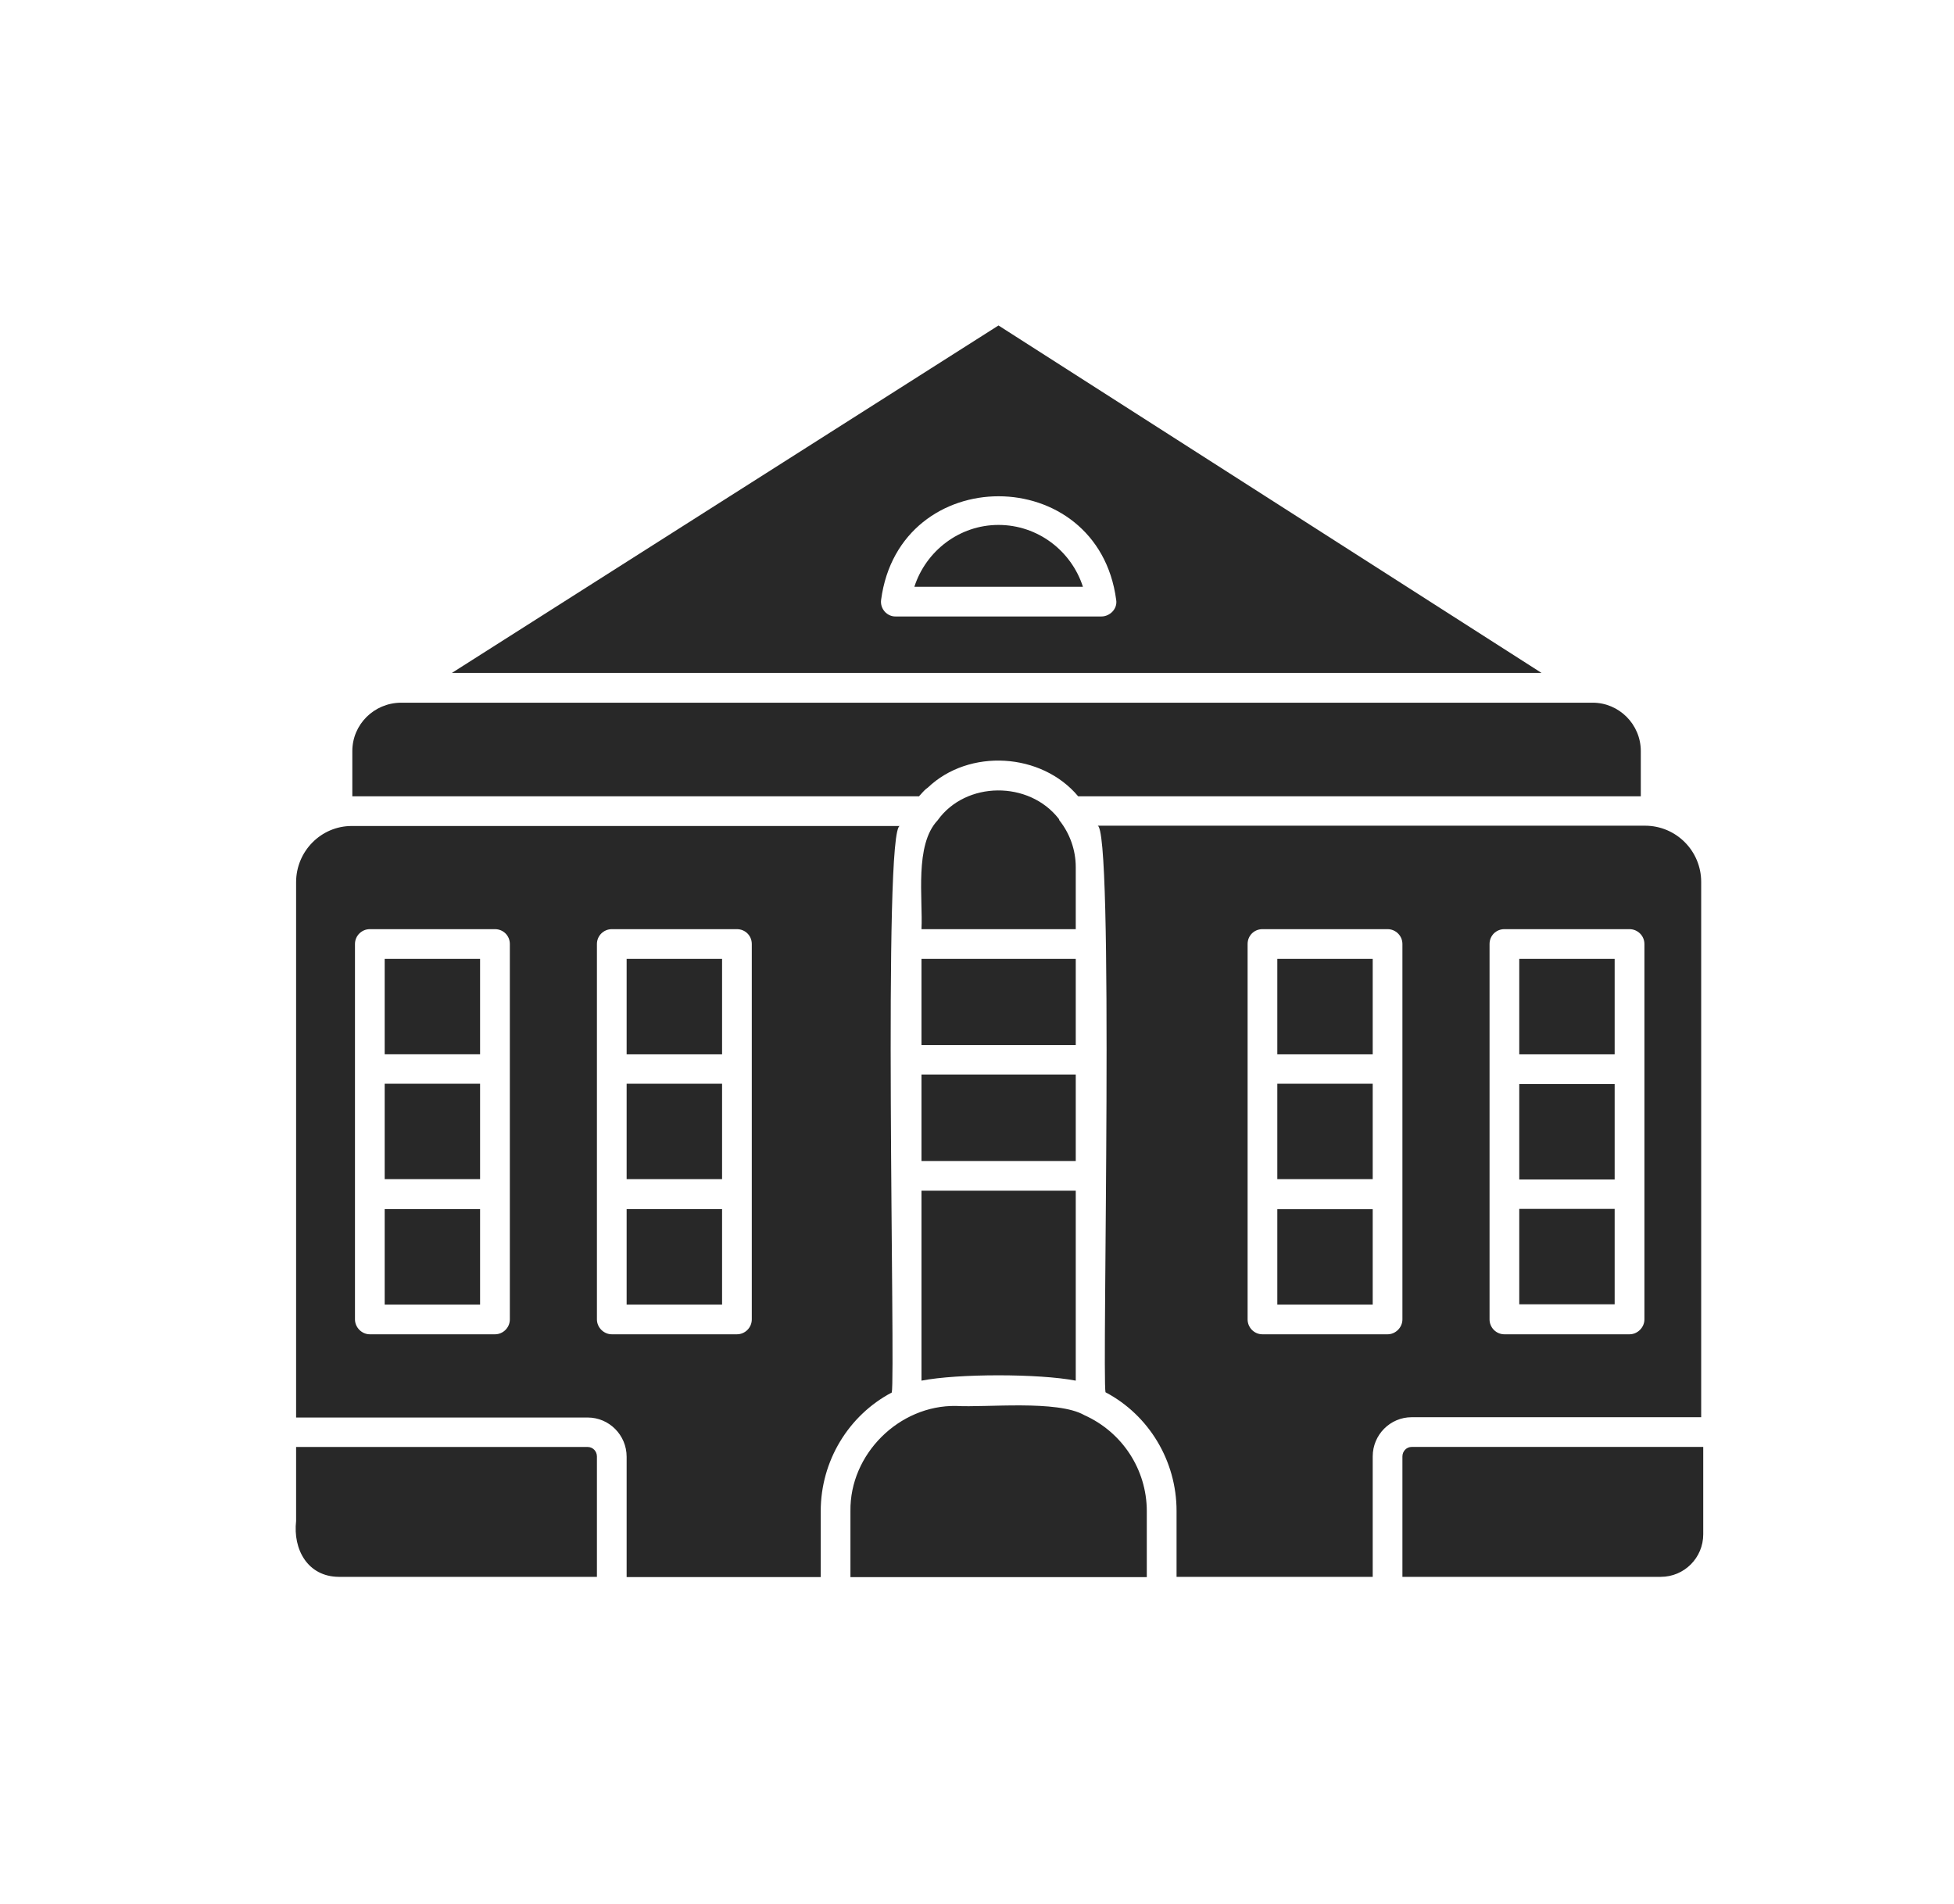 <svg width="39" height="38" viewBox="0 0 39 38" fill="none" xmlns="http://www.w3.org/2000/svg">
<g id="noun-campus-7019814 1">
<path id="Vector" d="M33.995 28.879V30.623C33.995 31.092 33.616 31.472 33.147 31.472H27.991V29.069C27.991 28.962 28.075 28.879 28.175 28.879L33.995 28.879ZM28.175 28.286C27.748 28.286 27.398 28.636 27.398 29.069V31.472H23.483V30.155C23.483 29.158 22.931 28.244 22.065 27.788C21.994 27.497 22.243 16.374 21.899 16.48H32.833C33.456 16.48 33.954 16.985 33.954 17.602V28.286L28.175 28.286ZM29.73 26.334C29.73 26.494 29.86 26.631 30.026 26.631H32.524C32.684 26.631 32.821 26.494 32.821 26.334V18.841C32.821 18.675 32.684 18.545 32.524 18.545H30.026C29.86 18.545 29.73 18.675 29.73 18.841V26.334ZM27.991 18.841C27.991 18.675 27.855 18.545 27.695 18.545H25.197C25.031 18.545 24.901 18.675 24.901 18.841V26.334C24.901 26.494 25.031 26.631 25.197 26.631H27.695C27.855 26.631 27.991 26.494 27.991 26.334V18.841ZM16.381 30.16V31.477H12.507V29.075C12.507 28.642 12.157 28.292 11.73 28.292H5.91V17.607C5.91 16.99 6.408 16.486 7.019 16.486H17.965C17.615 16.426 17.876 27.467 17.799 27.793C16.933 28.25 16.381 29.163 16.381 30.16L16.381 30.16ZM10.176 18.841C10.176 18.675 10.045 18.545 9.879 18.545H7.381C7.221 18.545 7.085 18.675 7.085 18.841V26.334C7.085 26.494 7.221 26.631 7.381 26.631H9.879C10.045 26.631 10.176 26.494 10.176 26.334V18.841ZM15.005 18.841C15.005 18.675 14.874 18.545 14.708 18.545H12.211C12.05 18.545 11.914 18.675 11.914 18.841V26.334C11.914 26.494 12.05 26.631 12.211 26.631H14.708C14.874 26.631 15.005 26.494 15.005 26.334V18.841ZM21.643 28.245C21.104 27.936 19.68 28.096 19.081 28.061C17.947 28.043 16.957 29.022 16.974 30.161V31.478H22.889V30.161C22.889 29.33 22.397 28.583 21.643 28.245L21.643 28.245ZM21.471 23.166V21.446H18.392V23.172H21.471V23.166ZM18.392 23.771V27.556C19.122 27.414 20.73 27.414 21.471 27.556V23.765H18.392V23.771ZM21.471 19.138H18.392V20.858H21.471V19.138ZM7.678 21.042H9.582V19.138H7.678V21.042ZM7.678 23.534H9.582V21.63H7.678V23.534ZM7.678 26.038H9.582V24.133H7.678V26.038ZM12.507 21.043H14.412V19.138H12.507V21.043ZM12.507 23.534H14.412V21.63H12.507V23.534ZM12.507 26.038H14.412V24.133H12.507V26.038ZM25.494 21.043H27.398V19.138H25.494V21.043ZM25.494 23.534H27.398V21.63H25.494V23.534ZM25.494 26.038H27.398V24.134H25.494V26.038ZM32.227 19.138H30.323V21.043H32.227V19.138ZM32.227 21.636H30.323V23.541H32.227V21.636ZM32.227 24.128H30.323V26.032H32.227V24.128ZM11.73 28.88H5.91V30.357C5.845 30.927 6.142 31.466 6.759 31.472H11.914V29.07C11.914 28.963 11.831 28.88 11.73 28.88ZM21.471 17.305C21.471 16.967 21.353 16.635 21.145 16.374C21.145 16.374 21.139 16.362 21.139 16.356C21.139 16.356 21.138 16.352 21.133 16.344C20.54 15.579 19.276 15.585 18.713 16.374C18.25 16.866 18.422 17.934 18.392 18.545H21.471V17.305ZM18.375 15.858C18.416 15.81 18.47 15.751 18.517 15.721C19.342 14.932 20.789 15.021 21.519 15.893H32.749V14.992C32.749 14.458 32.316 14.025 31.788 14.025H7.999C7.465 14.031 7.032 14.458 7.032 14.992V15.893H18.345C18.345 15.893 18.363 15.864 18.375 15.858H18.375ZM30.768 13.431H9.019L19.929 6.496L30.768 13.431ZM22.278 11.972C21.911 9.219 17.953 9.213 17.586 11.972C17.562 12.15 17.704 12.31 17.882 12.304H21.982C22.154 12.304 22.308 12.15 22.278 11.972ZM19.929 10.477C19.152 10.477 18.482 10.993 18.25 11.711H21.614C21.383 10.993 20.712 10.477 19.929 10.477H19.929Z" fill="#282828"/>
</g>
</svg>
